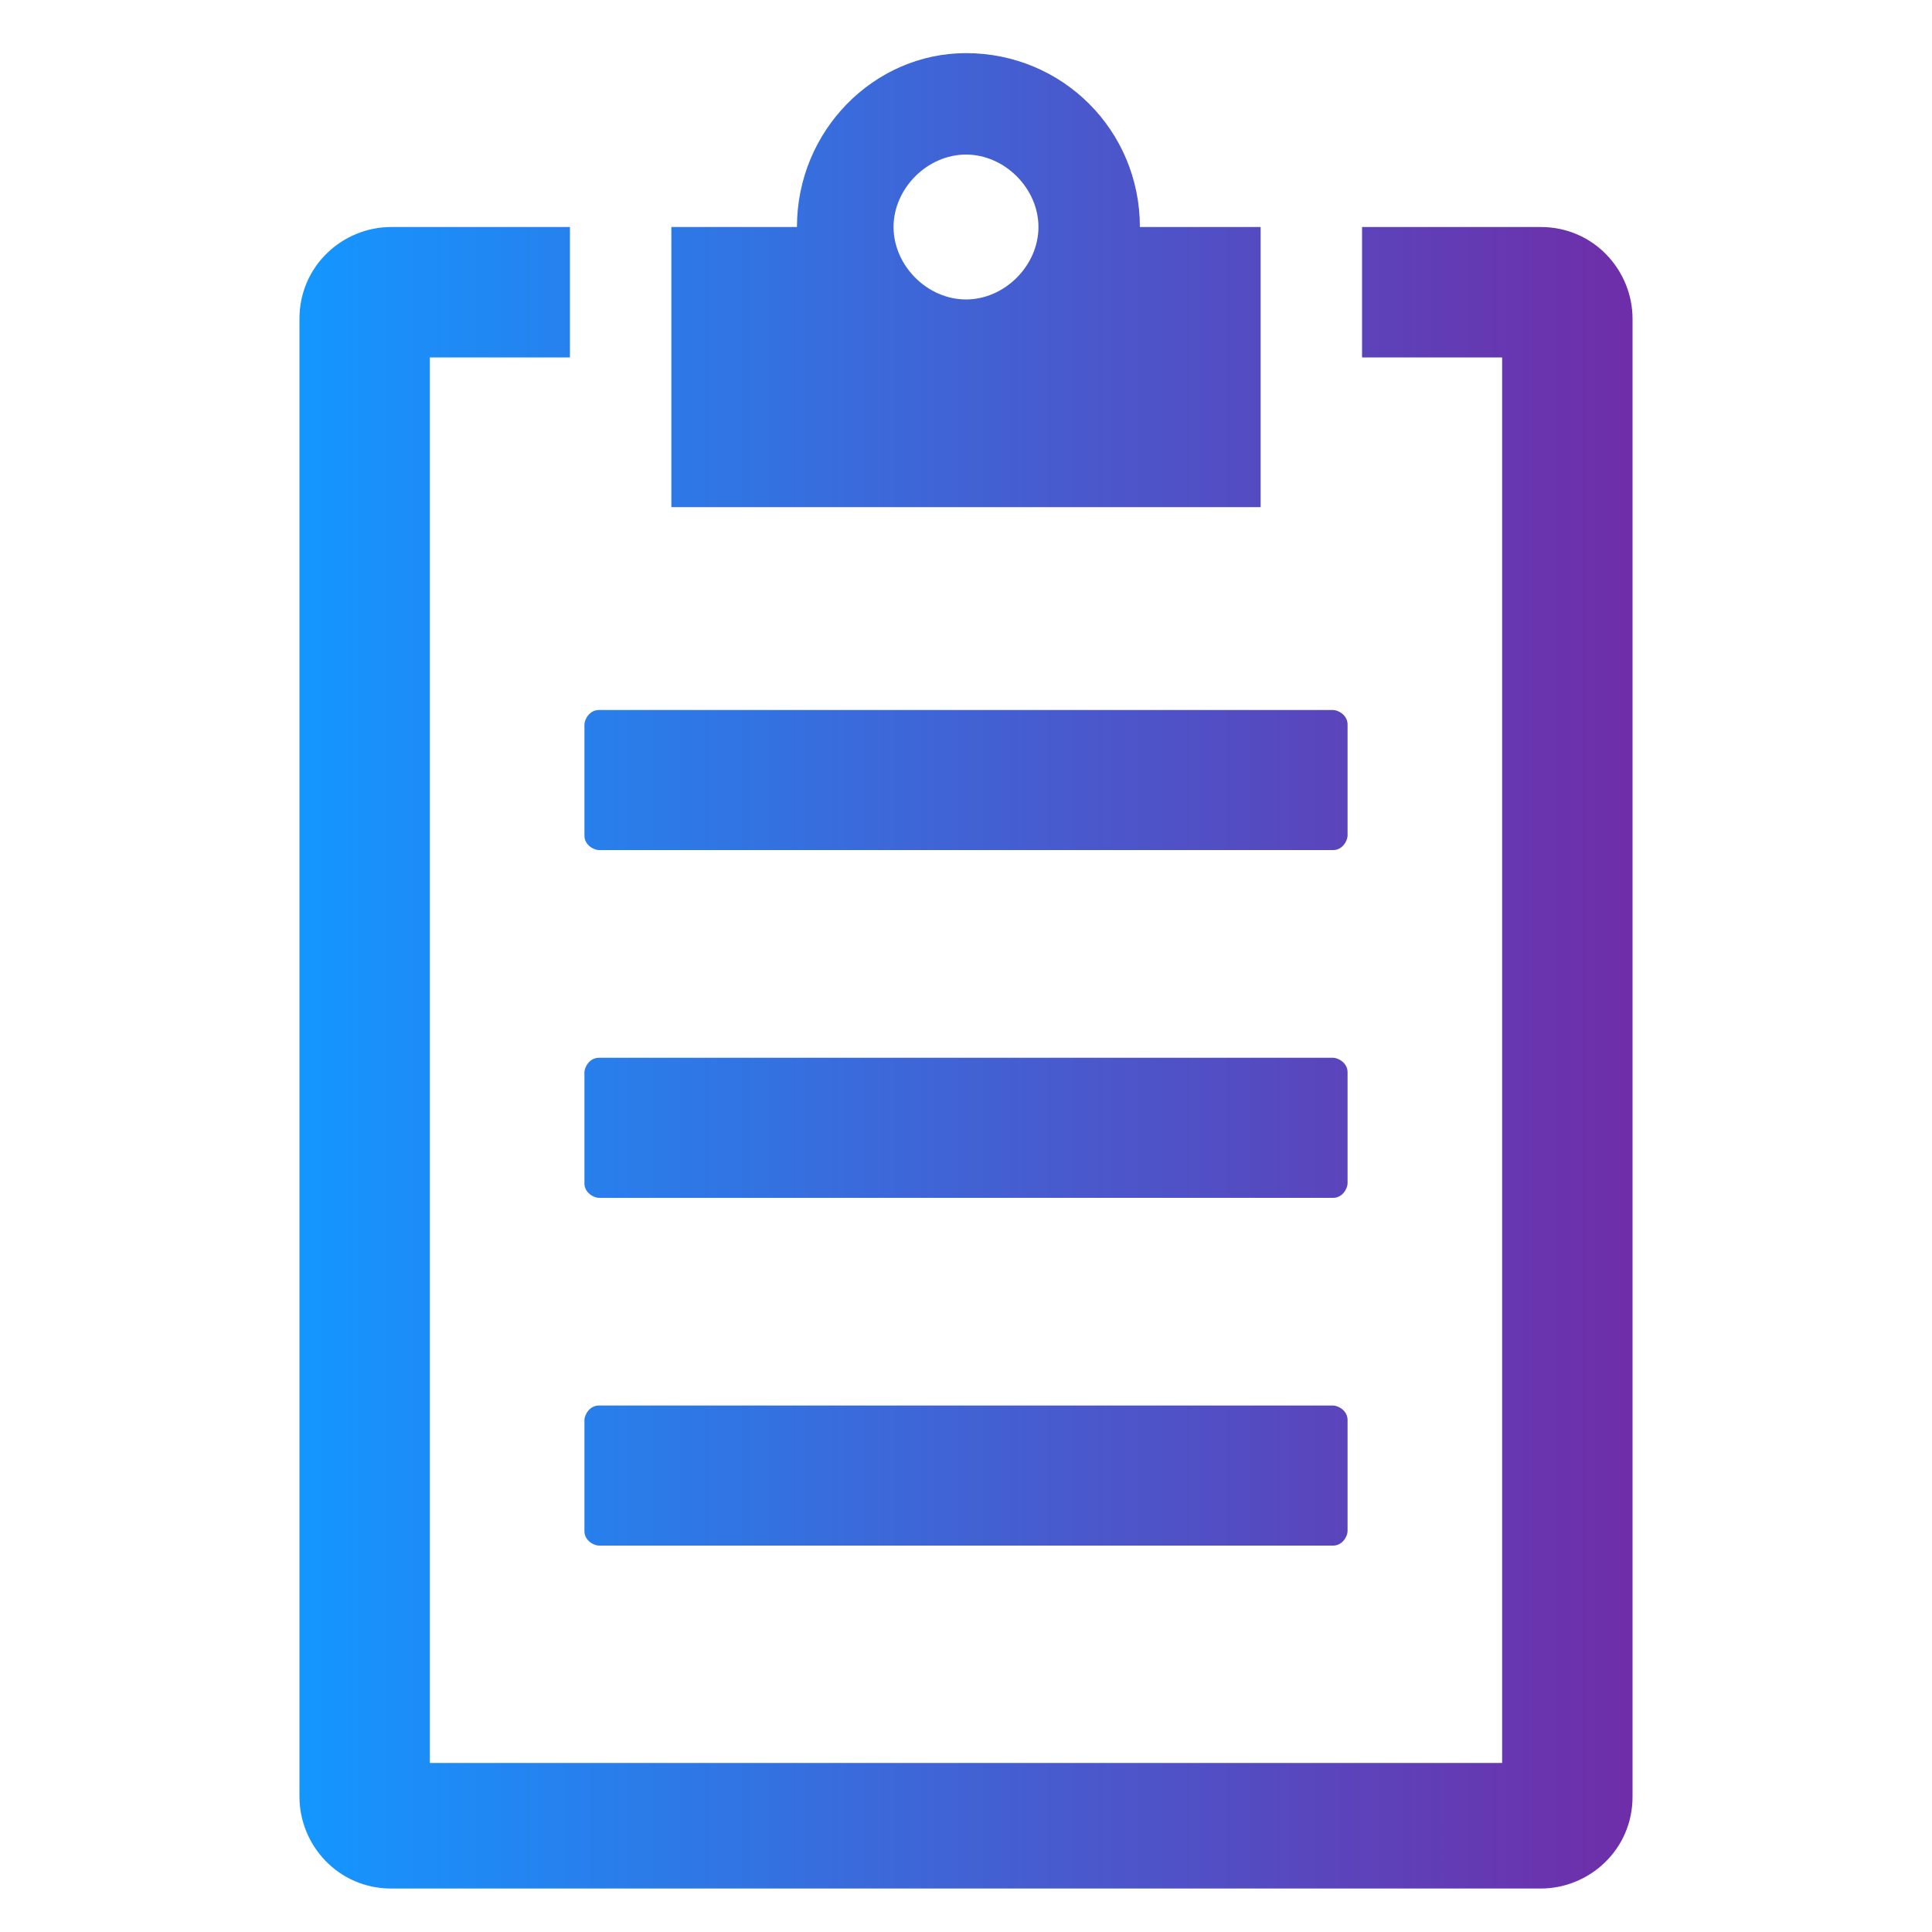 <svg id="Layer_1" xmlns="http://www.w3.org/2000/svg" width="40" height="40" viewBox="0 0 40 40"><style>.st0{fill-rule:evenodd;clip-rule:evenodd;fill:url(#Combined-Shape_1_)}</style><linearGradient id="Combined-Shape_1_" gradientUnits="userSpaceOnUse" x1="-220.363" y1="266.786" x2="-221.945" y2="266.786" gradientTransform="matrix(17.405 0 0 -24 3869.276 6423)"><stop offset="0" stop-color="#6f2da8"/><stop offset="1" stop-color="#1496ff"/></linearGradient><path id="Combined-Shape" class="st0" d="M20 6.2c.8 0 1.5-.7 1.5-1.5s-.7-1.5-1.5-1.5-1.5.7-1.5 1.5.7 1.5 1.5 1.5zm6.1-1.5v5.8H13.9V4.7h2.6c0-2 1.6-3.6 3.5-3.6 2 0 3.6 1.6 3.6 3.6h2.5zm5.8 0c1.1 0 1.9.9 1.9 1.9v30.6c0 1.1-.9 1.9-1.9 1.9H8.1c-1.1 0-1.9-.9-1.9-1.9V6.6c0-1.1.9-1.9 1.9-1.9h3.7v2.7H8.9v29.1h22.2V7.4h-2.9V4.7h3.7zM12.4 17.6c-.1 0-.3-.1-.3-.3V15c0-.1.1-.3.3-.3h15.2c.1 0 .3.1.3.3v2.3c0 .1-.1.3-.3.3H12.4zm0 14.4c-.1 0-.3-.1-.3-.3v-2.3c0-.1.1-.3.3-.3h15.2c.1 0 .3.1.3.3v2.3c0 .1-.1.3-.3.3H12.4zm0-7.2c-.1 0-.3-.1-.3-.3v-2.3c0-.1.1-.3.3-.3h15.2c.1 0 .3.1.3.3v2.3c0 .1-.1.3-.3.3H12.4z"/></svg>